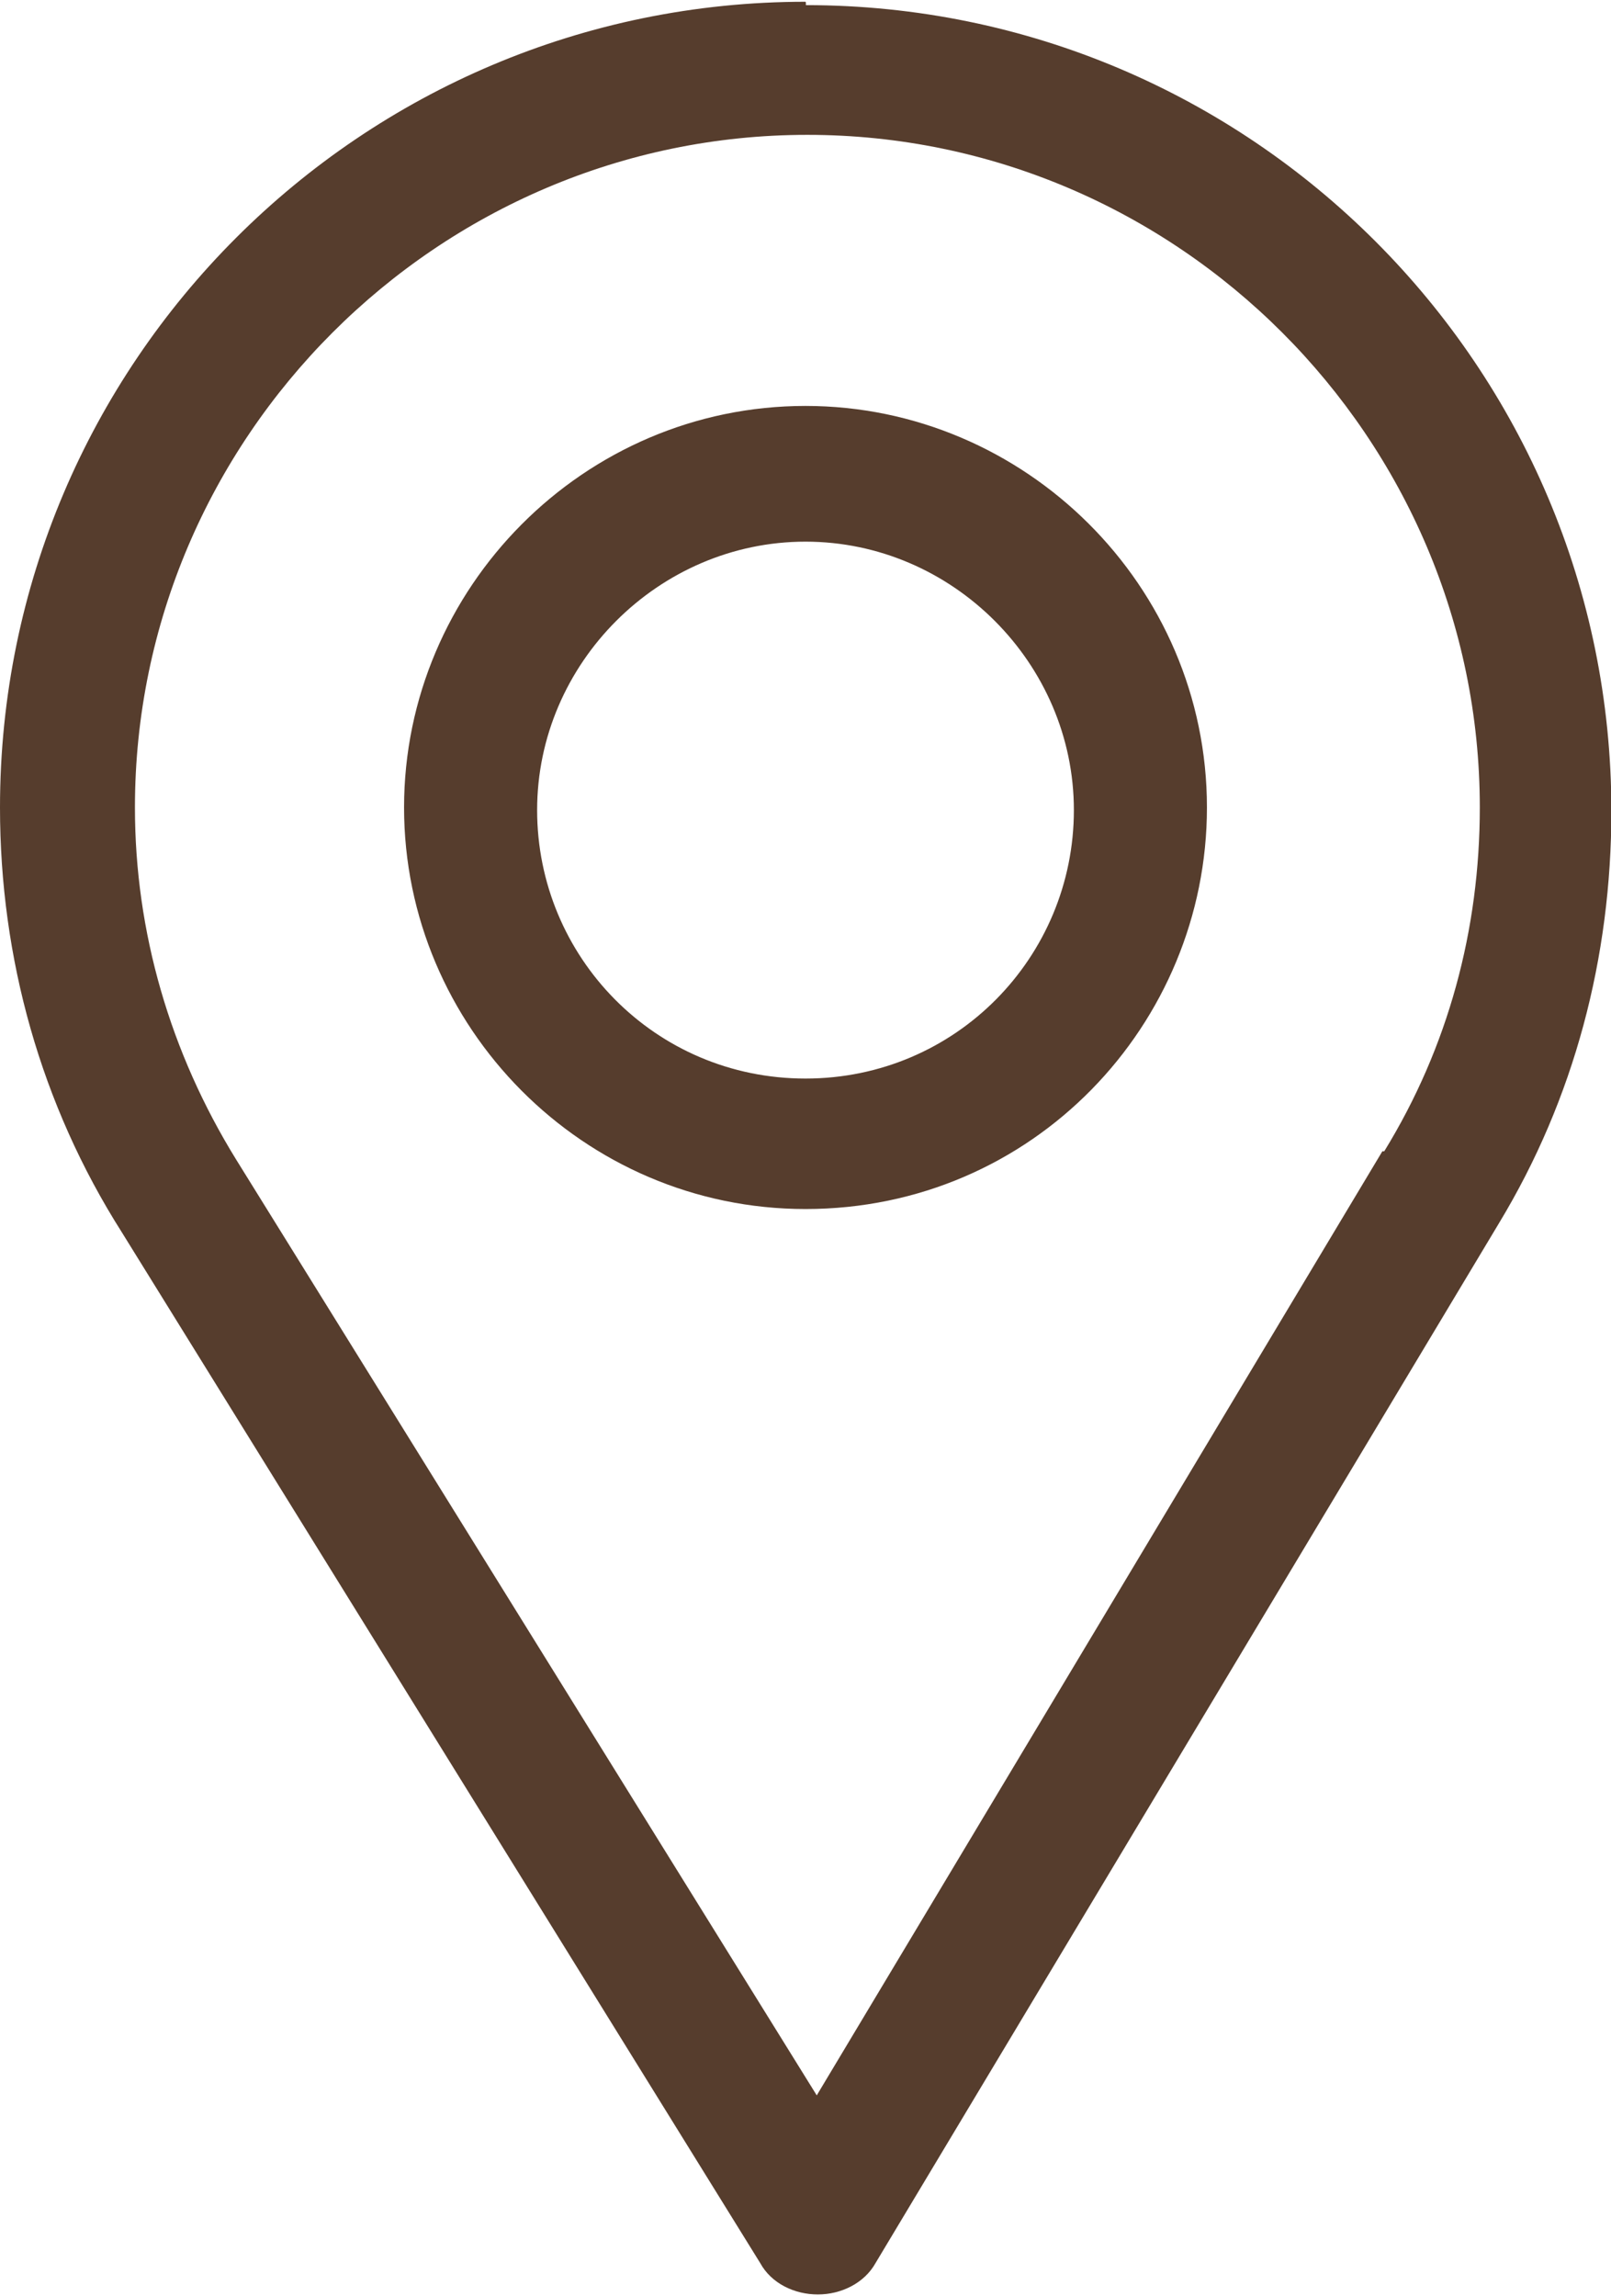 <?xml version="1.0" encoding="UTF-8"?>
<!DOCTYPE svg PUBLIC "-//W3C//DTD SVG 1.1//EN" "http://www.w3.org/Graphics/SVG/1.1/DTD/svg11.dtd">
<!-- Creator: CorelDRAW -->
<svg xmlns="http://www.w3.org/2000/svg" xml:space="preserve" width="0.332in" height="0.473in" version="1.1" style="shape-rendering:geometricPrecision; text-rendering:geometricPrecision; image-rendering:optimizeQuality; fill-rule:evenodd; clip-rule:evenodd"
viewBox="0 0 42.98 61.14"
 xmlns:xlink="http://www.w3.org/1999/xlink"
 xmlns:xodm="http://www.corel.com/coreldraw/odm/2003">
 <defs>
  <style type="text/css">
   <![CDATA[
    .fil0 {fill:#563D2D;fill-rule:nonzero}
   ]]>
  </style>
 </defs>
 <g id="Layer_x0020_1">
  <g id="_2351985267088">
   <g id="_2144792768384">
    <path class="fil0" d="M21.49 0c-11.85,0 -21.49,9.62 -21.49,21.49 0,4.02 1.09,7.93 3.25,11.33l17.03 27.49c0.3,0.55 0.92,0.84 1.54,0.84 0,0 0,0 0,0 0.62,0 1.24,-0.3 1.54,-0.84l16.63 -27.73c2.01,-3.32 3,-7.09 3,-11 0,-11.85 -9.62,-21.49 -21.49,-21.49l0 -0.07zm15.39 30.66l-15.09 25.18 -15.49 -24.96c-1.76,-2.85 -2.7,-6.07 -2.7,-9.39 0,-9.86 8.08,-17.94 17.94,-17.94 9.86,0 17.94,8.08 17.94,17.94 0,3.25 -0.84,6.39 -2.55,9.17l-0.07 0 0.02 0zm-15.39 -19.88c-5.92,0 -10.71,4.86 -10.71,10.71 0,5.85 4.78,10.71 10.71,10.71 6.07,0 10.71,-4.93 10.71,-10.71 0,-5.92 -4.86,-10.71 -10.71,-10.71zm0 17.94c-4.02,0 -7.16,-3.25 -7.16,-7.16 0,-3.92 3.25,-7.16 7.16,-7.16 3.92,0 7.16,3.25 7.16,7.16 0,3.92 -3.15,7.16 -7.16,7.16z"/>
   </g>
  </g>
 </g>
</svg>
